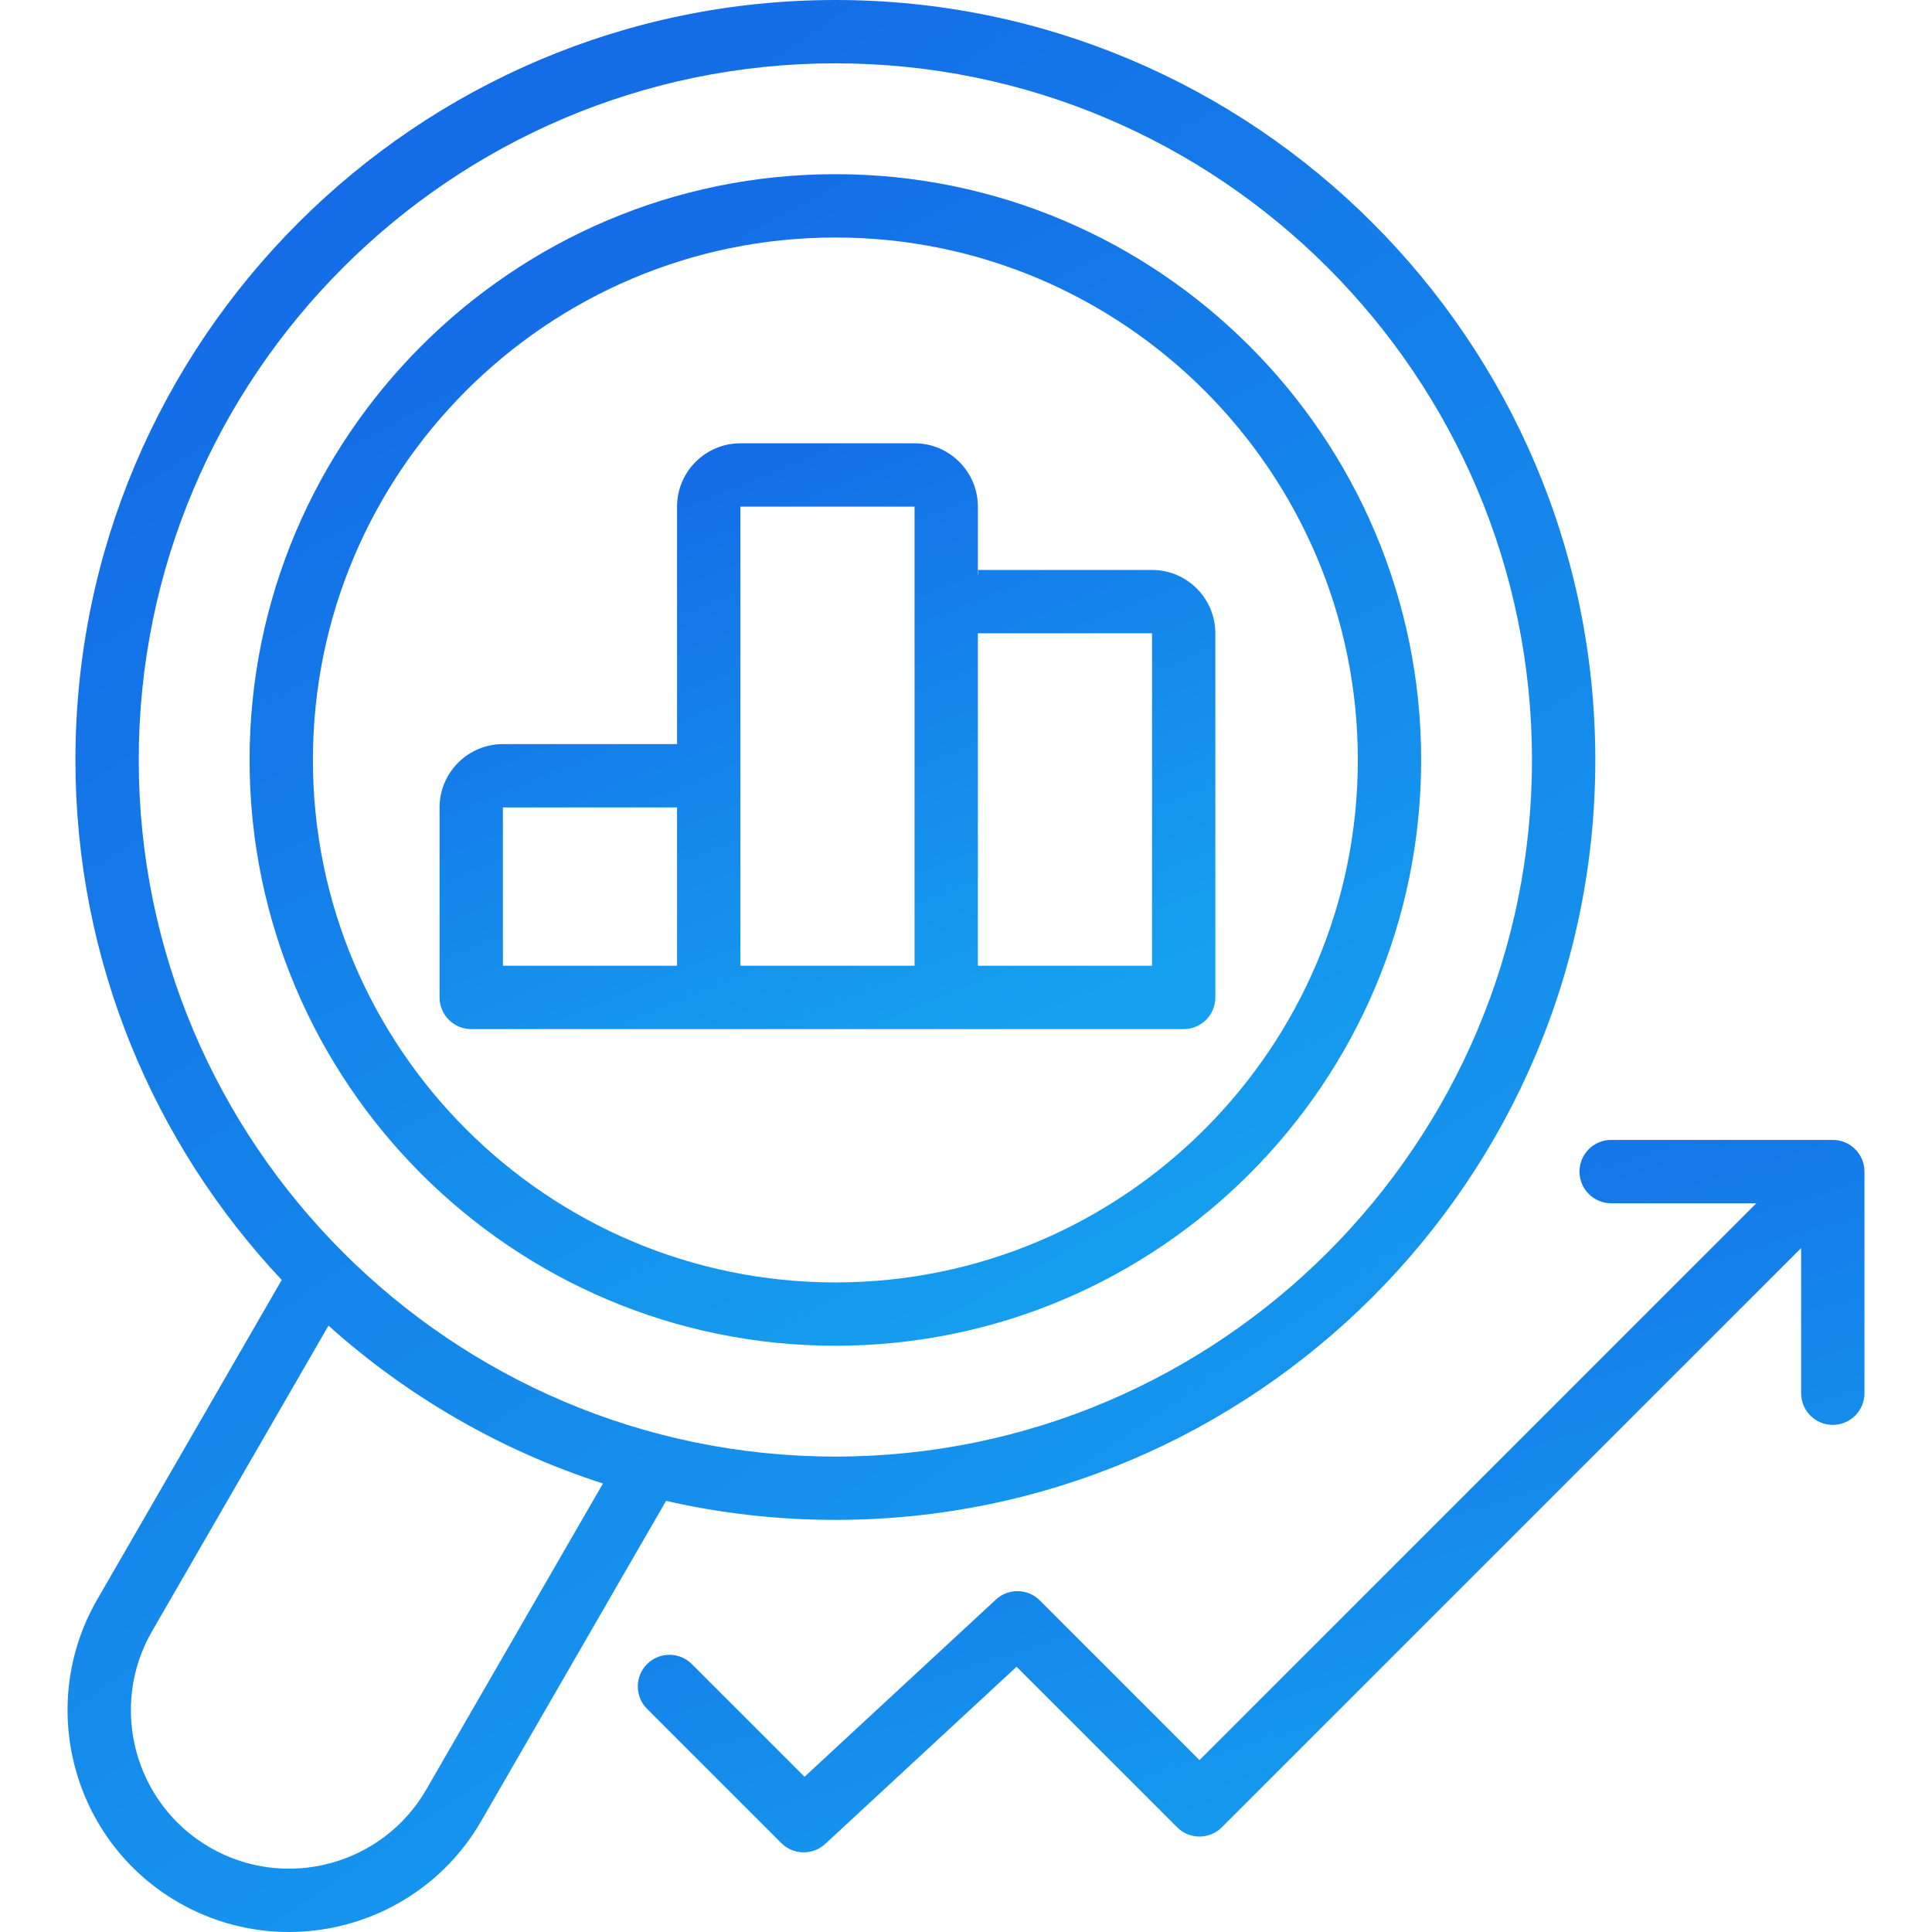 <svg width="100" height="100" viewBox="0 0 100 100" fill="none" xmlns="http://www.w3.org/2000/svg">
<path d="M94.865 59.002H83.392C82.487 59.002 81.754 59.736 81.754 60.641C81.754 61.546 82.487 62.28 83.392 62.28H90.908L62.086 91.102L53.821 82.837C53.198 82.214 52.195 82.195 51.548 82.793L41.643 91.965L35.809 86.132C35.169 85.492 34.132 85.492 33.492 86.132C32.852 86.772 32.852 87.81 33.492 88.45L40.44 95.398C40.76 95.718 41.179 95.878 41.599 95.878C41.998 95.878 42.398 95.733 42.713 95.442L52.618 86.27L60.927 94.579C61.567 95.219 62.605 95.219 63.245 94.579L93.226 64.598V72.113C93.226 73.018 93.96 73.752 94.865 73.752C95.77 73.752 96.504 73.018 96.504 72.113V60.641C96.504 59.736 95.77 59.002 94.865 59.002Z" fill="url(#paint0_linear_6710_31933)"/>
<path d="M36.683 53.266H48.975H61.268C62.173 53.266 62.906 52.532 62.906 51.627V32.779C62.906 30.971 61.436 29.501 59.629 29.501H50.62C50.635 29.604 50.634 29.71 50.614 29.817V26.223C50.614 24.416 49.144 22.945 47.336 22.945H38.322C36.515 22.945 35.044 24.416 35.044 26.223V38.515H26.03C24.223 38.515 22.752 39.986 22.752 41.793V51.627C22.752 52.532 23.486 53.266 24.391 53.266L36.683 53.266ZM50.614 32.779H59.629V49.988H50.614V32.779ZM38.322 26.223H47.337V49.988H38.322V26.223ZM26.03 41.793H35.044V49.988H26.03V41.793Z" fill="url(#paint1_linear_6710_31933)"/>
<path d="M43.239 69.656C59.958 69.656 73.559 56.054 73.559 39.335C73.559 22.617 59.958 9.015 43.239 9.015C26.52 9.015 12.918 22.616 12.918 39.335C12.918 56.054 26.52 69.656 43.239 69.656ZM43.239 12.293C58.15 12.293 70.281 24.424 70.281 39.335C70.281 54.247 58.15 66.378 43.239 66.378C28.327 66.378 16.196 54.247 16.196 39.335C16.196 24.424 28.327 12.293 43.239 12.293Z" fill="url(#paint2_linear_6710_31933)"/>
<path d="M9.23 98.465C11.033 99.506 13.002 100 14.947 100C18.915 100 22.78 97.942 24.902 94.266L34.475 77.684C37.294 78.328 40.227 78.669 43.238 78.669C64.928 78.669 82.573 61.024 82.573 39.335C82.573 17.645 64.928 0 43.238 0C21.549 0 3.904 17.645 3.904 39.335C3.904 49.737 7.965 59.208 14.582 66.25L5.031 82.793C1.868 88.272 3.752 95.302 9.23 98.465ZM43.238 3.278C63.12 3.278 79.295 19.453 79.295 39.335C79.295 59.217 63.12 75.392 43.238 75.392C23.357 75.392 7.181 59.217 7.181 39.335C7.182 19.453 23.357 3.278 43.238 3.278ZM7.87 84.432L17.002 68.615C21.067 72.261 25.893 75.074 31.209 76.786L22.063 92.627C19.804 96.54 14.783 97.886 10.869 95.627C6.956 93.367 5.61 88.346 7.87 84.432Z" fill="url(#paint3_linear_6710_31933)"/>
<defs>
<linearGradient id="paint0_linear_6710_31933" x1="79.88" y1="95.878" x2="66.408" y2="52.601" gradientUnits="userSpaceOnUse">
<stop stop-color="#15A1EF"/>
<stop offset="1" stop-color="#1468E6"/>
</linearGradient>
<linearGradient id="paint1_linear_6710_31933" x1="52.393" y1="53.266" x2="38.82" y2="19.727" gradientUnits="userSpaceOnUse">
<stop stop-color="#15A1EF"/>
<stop offset="1" stop-color="#1468E6"/>
</linearGradient>
<linearGradient id="paint2_linear_6710_31933" x1="57.682" y1="69.656" x2="25.179" y2="9.013" gradientUnits="userSpaceOnUse">
<stop stop-color="#15A1EF"/>
<stop offset="1" stop-color="#1468E6"/>
</linearGradient>
<linearGradient id="paint3_linear_6710_31933" x1="61.869" y1="100" x2="2.083" y2="11.792" gradientUnits="userSpaceOnUse">
<stop stop-color="#15A1EF"/>
<stop offset="1" stop-color="#1468E6"/>
</linearGradient>
</defs>
</svg>
